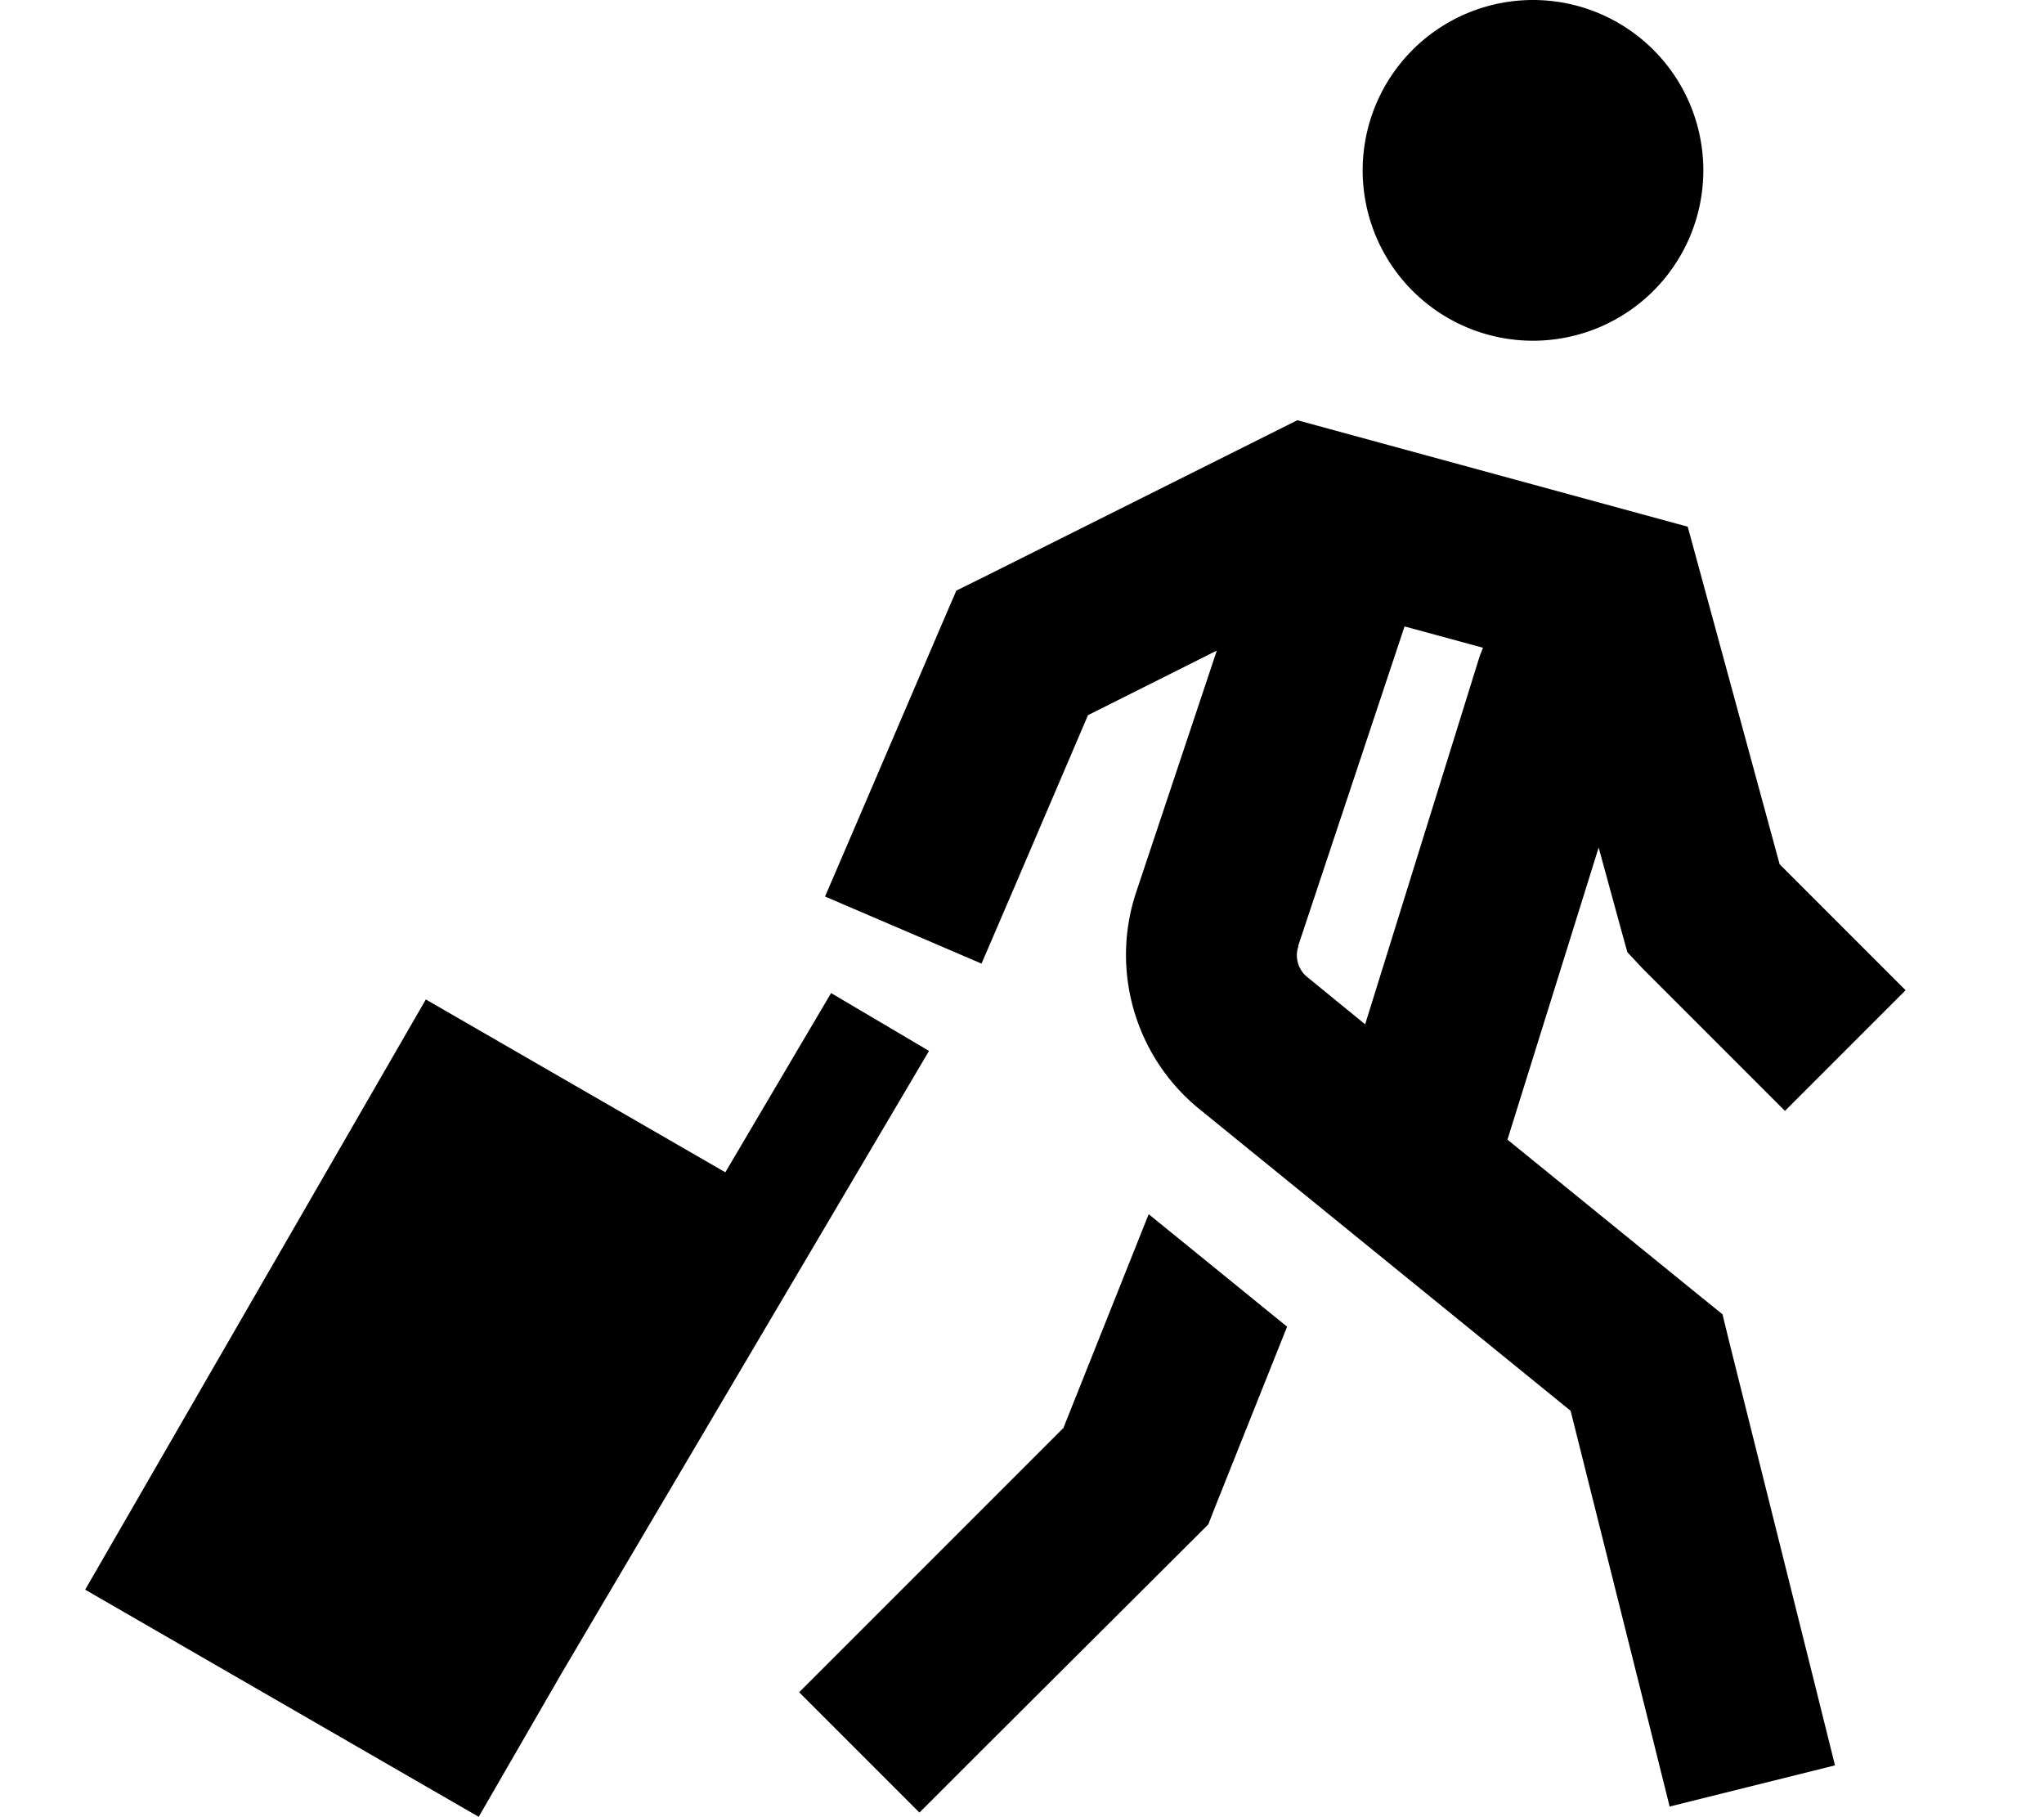 <svg xmlns="http://www.w3.org/2000/svg" viewBox="0 0 576 512"><!--! Font Awesome Pro 6.5.2 by @fontawesome - https://fontawesome.com License - https://fontawesome.com/license (Commercial License) Copyright 2024 Fonticons, Inc. --><path d="M480 48a48 48 0 1 0 -96 0 48 48 0 1 0 96 0zM306.6 201.5l36.3-18.2-22.7 68c-7.4 22.1-.3 46.5 17.8 61.2l104.6 85 22.1 88.2 5.8 23.3 46.6-11.6-5.8-23.3-24-96-1.9-7.8-6.2-5-54.4-44.2 25.7-82.3 6.4 23.4 1.7 6.1L463 273l40 40L537 279l-35.5-35.5-22.3-81.9-3.6-13.2-13.2-3.6-88-24-8.8-2.4-8.2 4.1-80 40-7.9 3.9-3.5 8.1-24 56-9.5 22.1 44.1 18.9 9.5-22.1 20.5-47.9zm59.2 65.1l30-90.1 22.1 6c-.3 .8-.6 1.5-.9 2.3L384.7 288.6l-16.3-13.3c-2.6-2.1-3.6-5.6-2.5-8.7zM299.5 402.5l-57.3 57.3-17 17 33.9 33.9 17-17L337 433l3.5-3.5 1.8-4.6 20.4-51.1-39-31.7-24.1 60.4zM134.9 511.9l23.1-40 5.6-9.5 98.2-166.3-27.6-16.3-29.8 50.5L120 281.6 24 447.9l110.9 64z"/></svg>